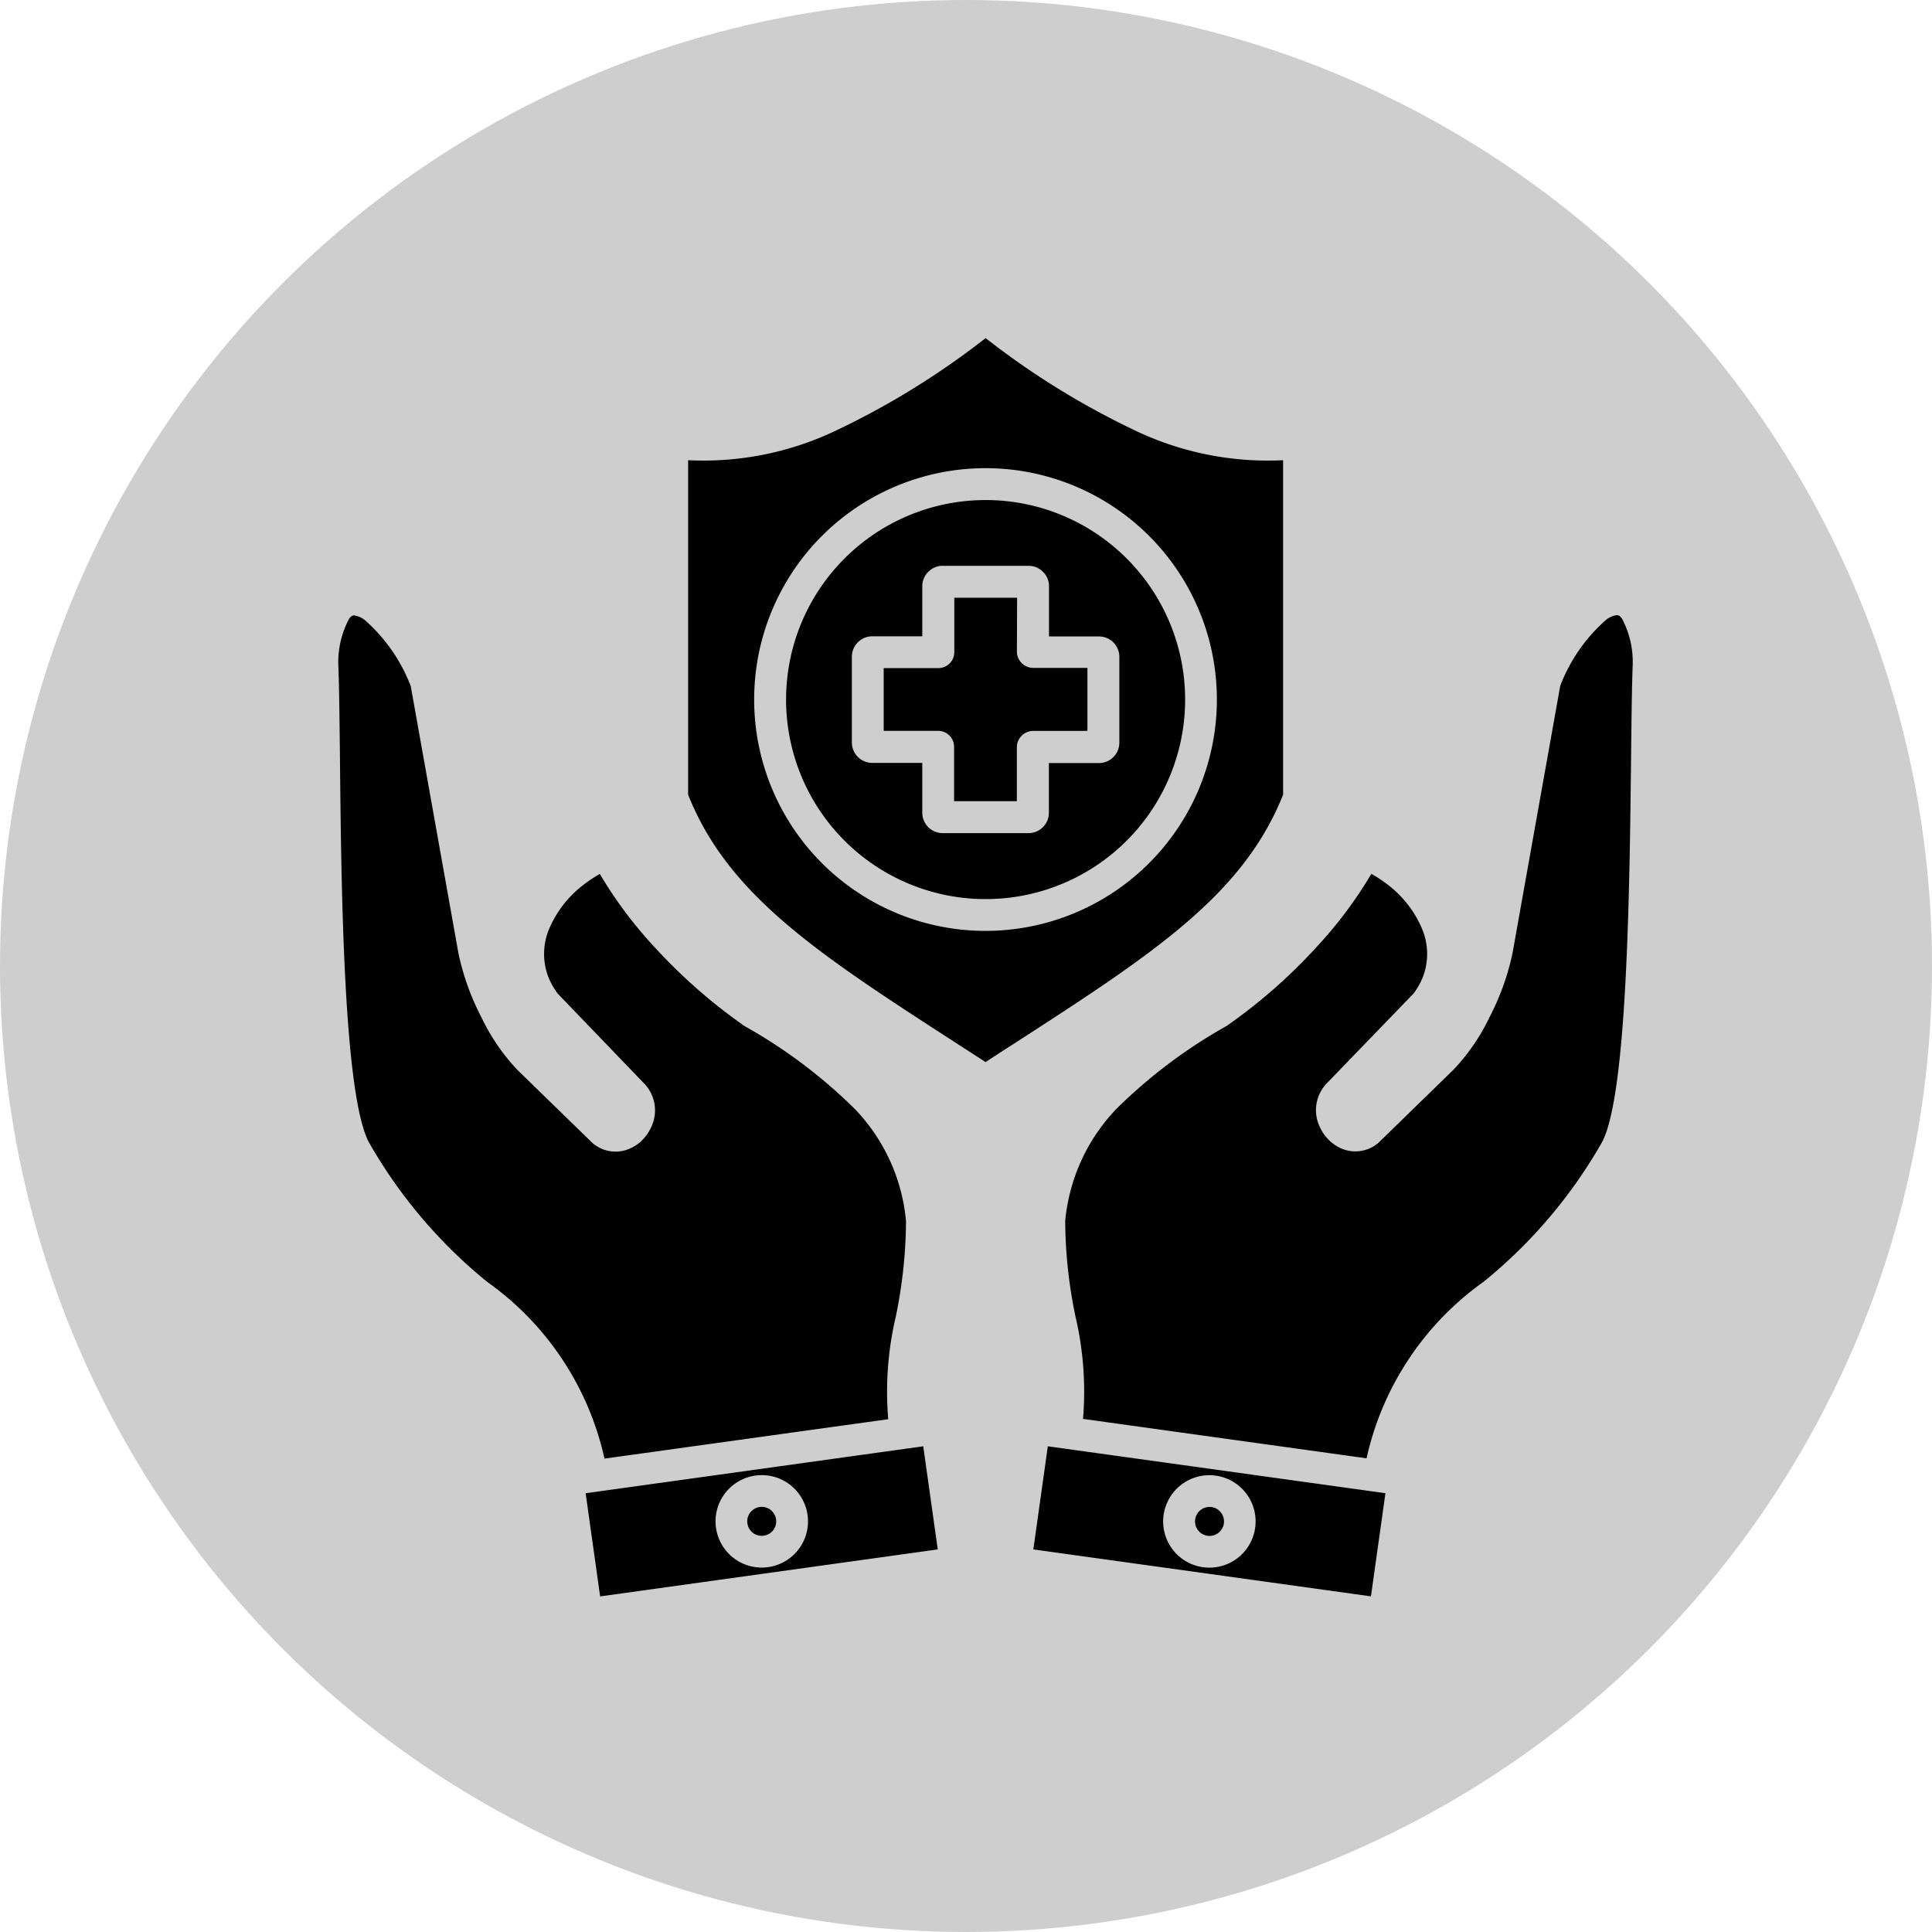 <svg xmlns="http://www.w3.org/2000/svg" xmlns:xlink="http://www.w3.org/1999/xlink" width="40" height="40" viewBox="0 0 40 40">
  <defs>
    <clipPath id="clip-healthcare">
      <rect width="40" height="40"/>
    </clipPath>
  </defs>
  <g id="healthcare" clip-path="url(#clip-healthcare)">
    <circle id="Ellipse_9" data-name="Ellipse 9" cx="20" cy="20" r="20" fill="#cecece"/>
    <g id="Group_5068" data-name="Group 5068" transform="translate(-0.629 -6.972)">
      <path id="Path_2464" data-name="Path 2464" d="M21.687,19.347h-1.3v1.127a.33.33,0,0,1-.329.33H18.925v1.3h1.128a.329.329,0,0,1,.329.329v1.127h1.3V22.438a.329.329,0,0,1,.1-.233.333.333,0,0,1,.234-.1h1.127V20.8H22.017a.331.331,0,0,1-.234-.1.325.325,0,0,1-.1-.233Zm-1.541-.66h1.777a.418.418,0,0,1,.3.124.413.413,0,0,1,.124.3v1.038H23.38a.423.423,0,0,1,.424.421v1.777a.422.422,0,0,1-.124.3.418.418,0,0,1-.3.123H22.345V23.8a.422.422,0,0,1-.422.421H20.146a.422.422,0,0,1-.422-.421V22.767H18.688a.423.423,0,0,1-.422-.422V20.567a.424.424,0,0,1,.422-.421h1.036V19.11a.428.428,0,0,1,.124-.3c.012-.011.024-.022.038-.032a.415.415,0,0,1,.261-.092Zm3.809-.153a4.131,4.131,0,1,1-2.92-1.209,4.127,4.127,0,0,1,2.92,1.209Zm-2.919-1.869a4.79,4.79,0,1,1-3.387,1.4,4.793,4.793,0,0,1,3.387-1.4Zm1.287,20.251-.3,2.135,6.99.972.3-2.136Zm.728-.563a6.786,6.786,0,0,0-.155-2.122,9.865,9.865,0,0,1-.213-1.981,3.871,3.871,0,0,1,1.059-2.319,10.638,10.638,0,0,1,2.276-1.714l.017-.011a11.184,11.184,0,0,0,1.842-1.616,8.77,8.77,0,0,0,1.144-1.526,2.742,2.742,0,0,1,.329.216,2.25,2.25,0,0,1,.719.917,1.337,1.337,0,0,1,.014,1.016,1.471,1.471,0,0,1-.19.331L28.1,29.4a.8.8,0,0,0-.155.884.9.9,0,0,0,.179.272.826.826,0,0,0,.274.193.73.73,0,0,0,.83-.175l1.493-1.454a4.246,4.246,0,0,0,.749-1.092,5.2,5.2,0,0,0,.474-1.322l.988-5.535h0a3.465,3.465,0,0,1,.94-1.358.442.442,0,0,1,.237-.106c.03,0,.064.022.1.07a1.907,1.907,0,0,1,.223.972c-.017.424-.024,1.086-.033,1.868-.03,2.74-.078,7.013-.6,8a10.248,10.248,0,0,1-2.45,2.89,6.109,6.109,0,0,0-2.427,3.658l-5.874-.817Zm2.407,1.907a.3.3,0,1,1-.087.211.3.3,0,0,1,.087-.211Zm-.466-.466a.957.957,0,1,1-.281.678.958.958,0,0,1,.281-.678Zm-11.848-.623a6.1,6.1,0,0,0-2.427-3.658,10.271,10.271,0,0,1-2.45-2.89c-.526-.99-.574-5.263-.6-8-.009-.783-.016-1.444-.033-1.868h0a1.9,1.9,0,0,1,.223-.972c.035-.048.068-.07.1-.07a.458.458,0,0,1,.236.106,3.486,3.486,0,0,1,.94,1.358l.988,5.535a5.2,5.2,0,0,0,.475,1.322,4.248,4.248,0,0,0,.748,1.092l1.493,1.453a.728.728,0,0,0,.83.174.811.811,0,0,0,.274-.192.912.912,0,0,0,.179-.272.8.8,0,0,0-.154-.884l-1.788-1.859a1.477,1.477,0,0,1-.19-.331A1.337,1.337,0,0,1,12,26.2a2.253,2.253,0,0,1,.72-.917,2.612,2.612,0,0,1,.328-.217,8.772,8.772,0,0,0,1.144,1.527,11.265,11.265,0,0,0,1.843,1.616l.017.011h0a10.627,10.627,0,0,1,2.276,1.713,3.854,3.854,0,0,1,1.059,2.319,9.958,9.958,0,0,1-.212,1.981,6.787,6.787,0,0,0-.156,2.122Zm6.9,1.88-.3-2.135-6.99.972.3,2.136Zm-2.967-1.258h0a.957.957,0,1,1-.676-.28.957.957,0,0,1,.676.28Zm-.466.464a.3.3,0,1,1-.21-.087.293.293,0,0,1,.21.087ZM27.194,23.426c-.836,2.095-2.714,3.308-5.613,5.181-.139.089-.279.179-.547.354l-.547-.354c-2.9-1.873-4.777-3.086-5.611-5.181V16.5a6.367,6.367,0,0,0,3.074-.62,16.486,16.486,0,0,0,3.085-1.908A16.5,16.5,0,0,0,24.12,15.88a6.366,6.366,0,0,0,3.074.62Z" fill-rule="evenodd"/>
    </g>
  </g>
</svg>
